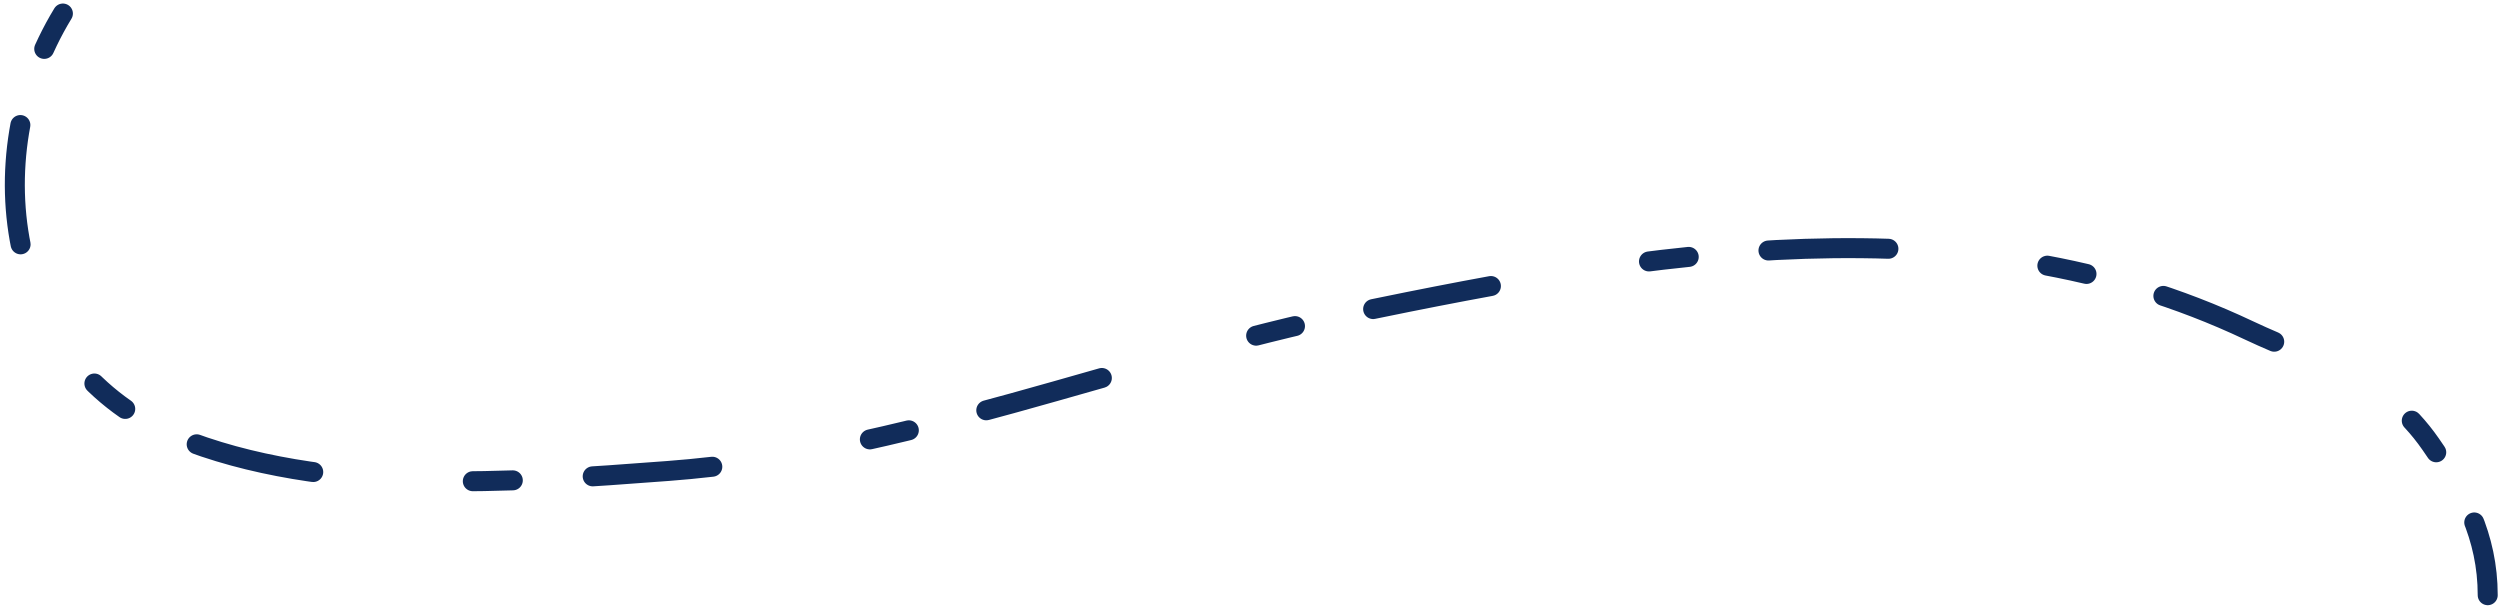 <svg xmlns="http://www.w3.org/2000/svg" width="375" height="91" viewBox="0 0 375 91" fill="none">
  <path d="M9.435 2.031C-3.926 23.981 1.026 55.092 26.431 65.484C48.575 74.543 77.235 72.382 100.208 70.646C135.382 67.989 168.707 54.047 202.941 46.977C247.018 37.874 294.871 29.482 337.339 49.558C348.001 54.599 357.56 56.486 364.596 66.618C369.541 73.738 373.157 80.486 373.157 89.279" stroke="#112C5A" stroke-width="3" stroke-linecap="round" stroke-dasharray="6 12 18 24"></path>
</svg>
